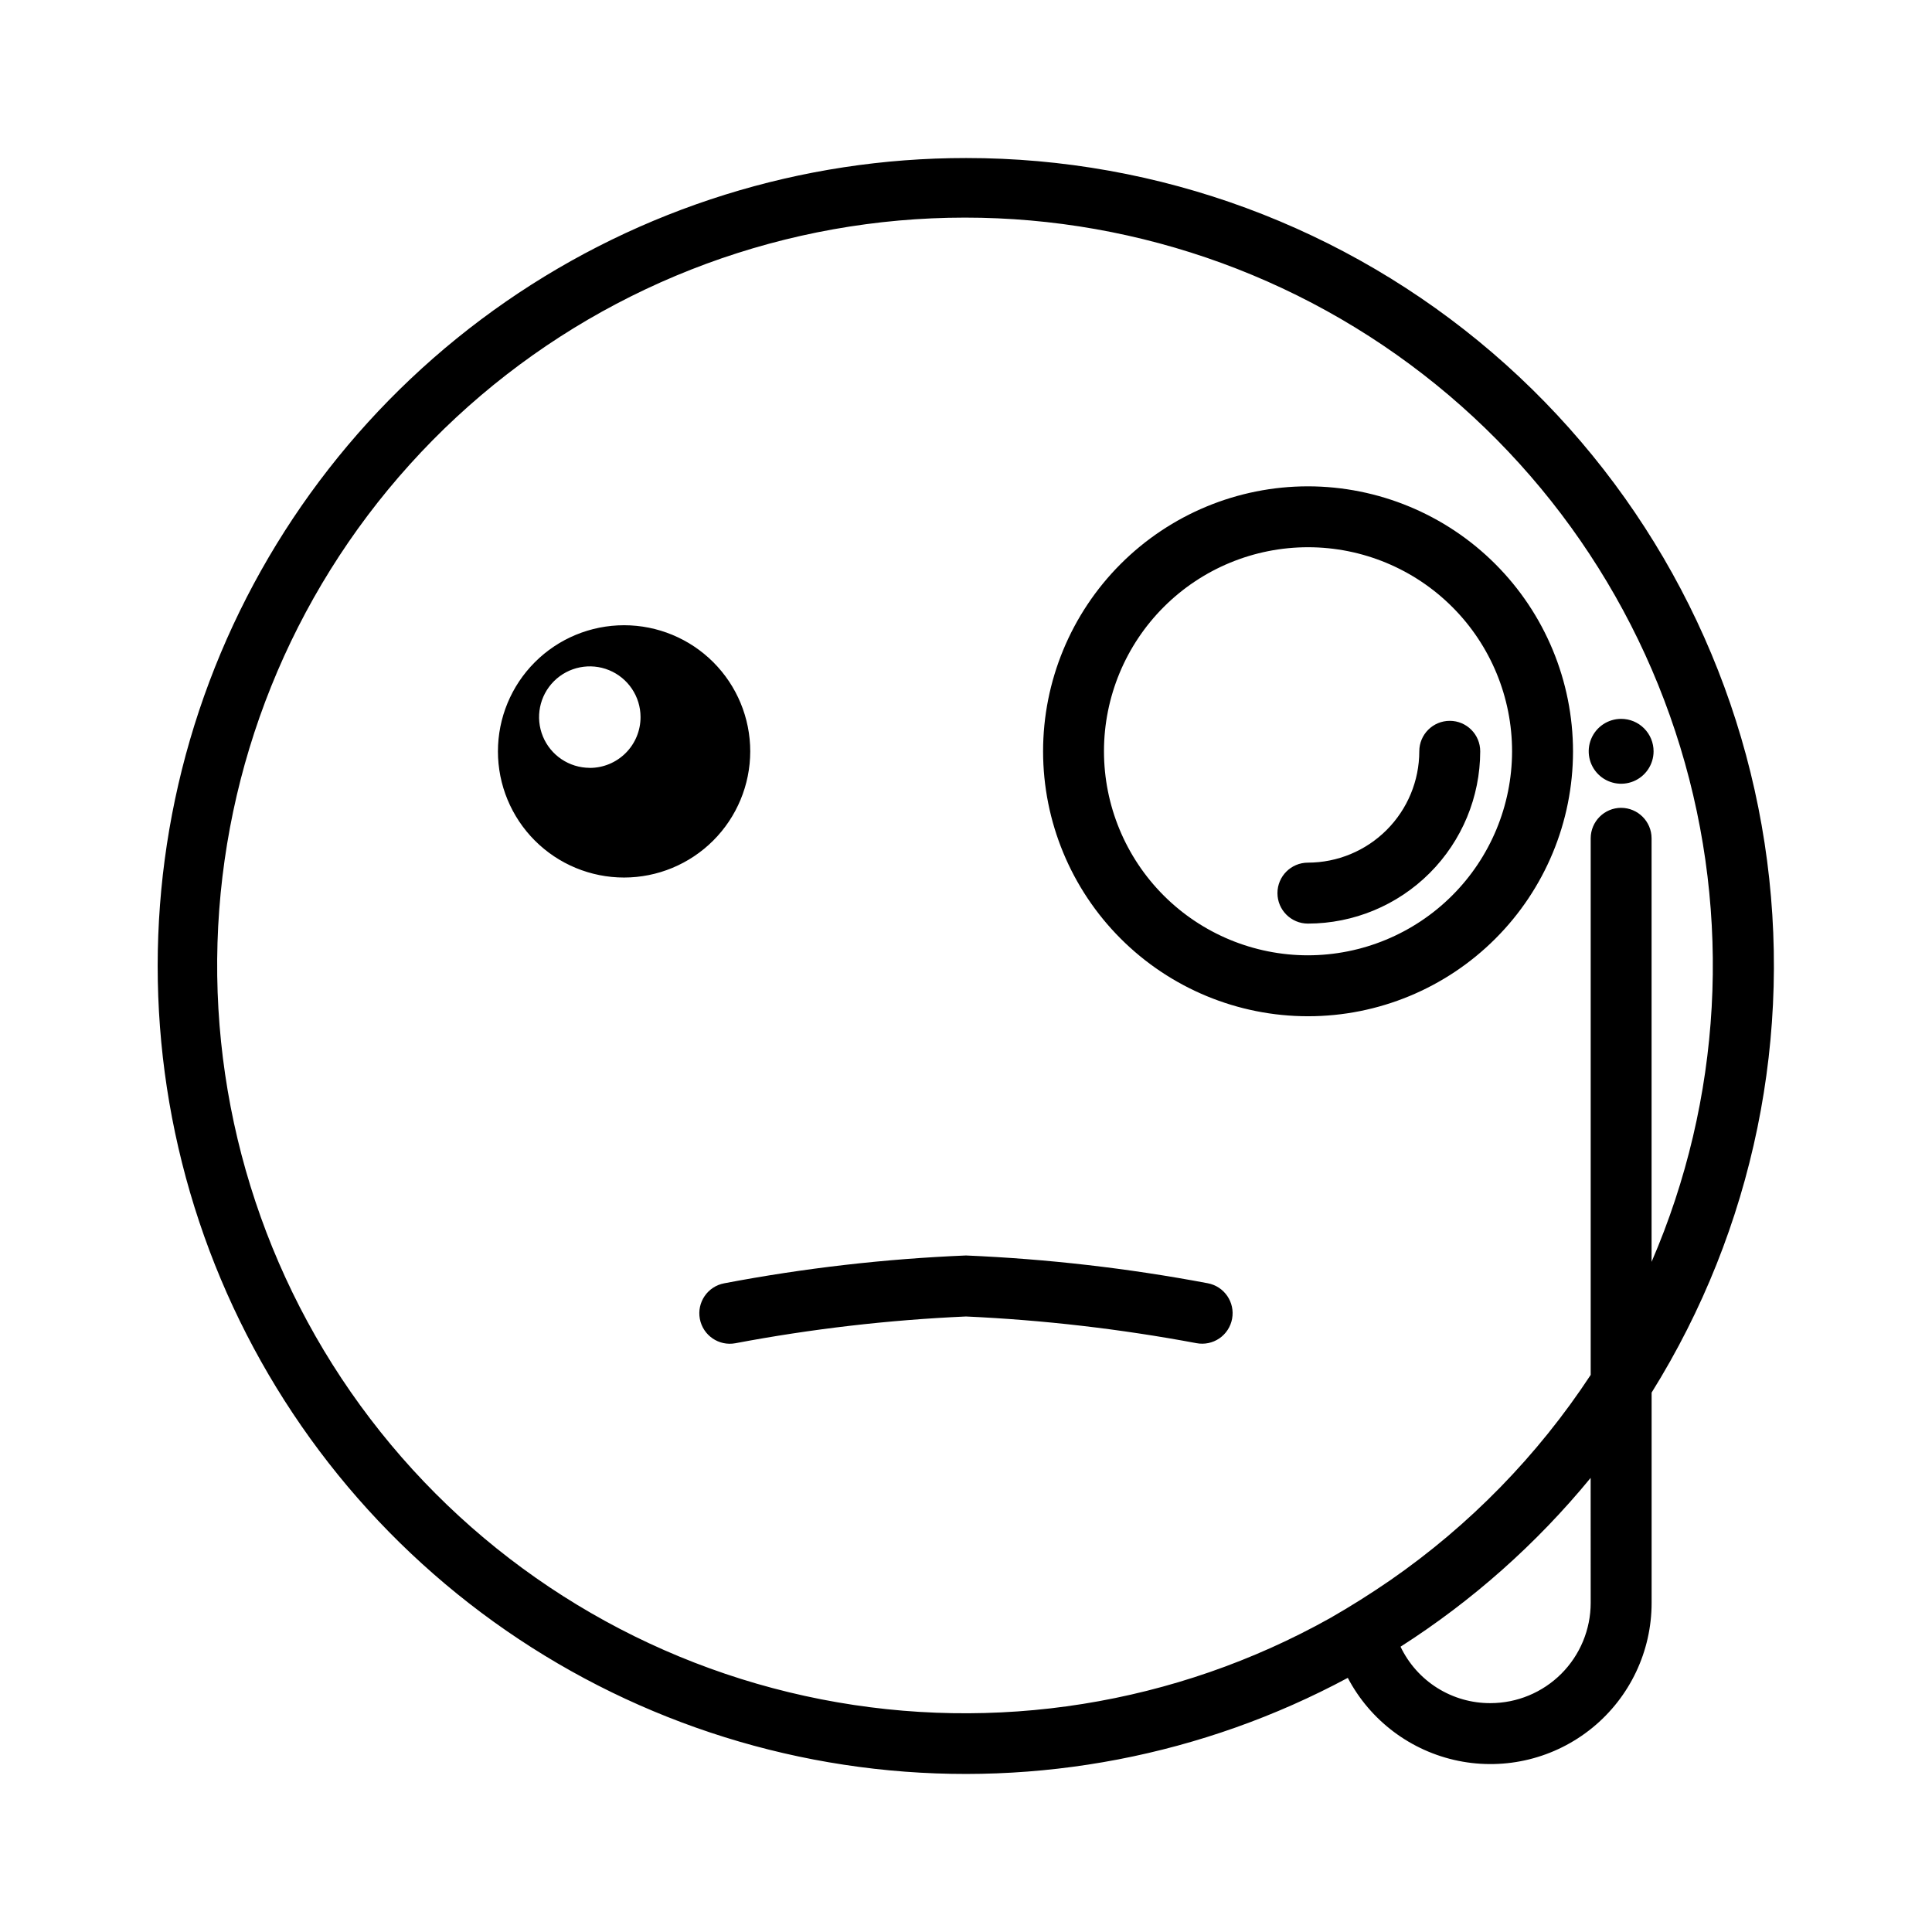 <?xml version="1.0" encoding="UTF-8"?>
<!-- Uploaded to: ICON Repo, www.iconrepo.com, Generator: ICON Repo Mixer Tools -->
<svg fill="#000000" width="800px" height="800px" version="1.1" viewBox="144 144 512 512" xmlns="http://www.w3.org/2000/svg">
 <path d="m400 185.88c-43.57-0.02-86.109 13.258-121.94 38.051-35.828 24.793-63.238 59.93-78.574 100.71-15.332 40.781-17.863 85.273-7.246 127.53 10.617 42.258 33.871 80.273 66.66 108.96 32.789 28.691 73.551 46.699 116.84 51.617 43.293 4.918 87.055-3.488 125.44-24.098 5.965 11.352 16.715 19.426 29.281 21.988s25.617-0.66 35.547-8.773c9.934-8.113 15.691-20.262 15.688-33.086v-55.727c27.07-43.402 37.691-95.07 29.938-145.63-7.75-50.562-33.359-96.676-72.184-129.98-38.828-33.305-88.301-51.598-139.45-51.562zm165.55 382.9c-0.008 7.047-2.809 13.801-7.789 18.785-4.984 4.981-11.742 7.781-18.785 7.785-4.981 0.02-9.863-1.375-14.082-4.023-4.215-2.648-7.594-6.441-9.738-10.934 19.039-12.172 36.043-27.27 50.379-44.738zm8.07-210.7c-4.449 0.016-8.051 3.613-8.07 8.062v142.22c-14.055 21.391-32.098 39.871-53.145 54.438-5.164 3.551-10.414 6.863-15.91 10.012-40.996 22.934-88.809 30.559-134.91 21.516-46.098-9.043-87.484-34.168-116.78-70.891-29.297-36.723-44.594-82.66-43.164-129.61 1.43-46.957 19.492-91.879 50.965-126.75 31.473-34.875 74.309-57.434 120.87-63.66 46.562-6.223 93.82 4.293 133.35 29.68 39.527 25.383 68.754 63.984 82.465 108.91 13.711 44.93 11.016 93.27-7.606 136.4v-112.26c-0.016-4.449-3.625-8.051-8.074-8.062zm-230.8-14.957v0.004c0-8.867-3.523-17.371-9.793-23.641-6.269-6.269-14.773-9.793-23.641-9.793s-17.371 3.523-23.641 9.793c-6.269 6.269-9.789 14.773-9.789 23.641 0 8.863 3.519 17.367 9.789 23.637 6.269 6.273 14.773 9.793 23.641 9.793 8.863-0.008 17.355-3.531 23.625-9.797 6.266-6.266 9.793-14.758 9.809-23.617zm-42.562 4.359v0.004c-5.434-0.02-10.316-3.305-12.387-8.324-2.066-5.019-0.914-10.793 2.926-14.633 3.844-3.836 9.617-4.988 14.637-2.918 5.019 2.074 8.301 6.961 8.316 12.391 0.012 3.582-1.402 7.023-3.938 9.559-2.531 2.535-5.973 3.953-9.555 3.941zm170.26 146.01c-0.391 2.109-1.605 3.981-3.379 5.195-1.773 1.211-3.957 1.668-6.066 1.266-20.172-3.773-40.582-6.137-61.078-7.07-20.508 0.91-40.926 3.277-61.098 7.086-4.383 0.824-8.605-2.062-9.43-6.445-0.824-4.387 2.062-8.609 6.449-9.434 21.148-4.023 42.566-6.488 64.078-7.375 21.504 0.91 42.918 3.371 64.07 7.359 4.379 0.82 7.269 5.035 6.453 9.418zm20.082-220.61c-18.617 0.012-36.469 7.418-49.629 20.59-13.156 13.168-20.547 31.027-20.543 49.645s7.402 36.473 20.57 49.637c13.164 13.164 31.02 20.562 49.637 20.562 18.621 0.004 36.477-7.387 49.645-20.547 13.172-13.16 20.574-31.012 20.586-49.629-0.016-18.633-7.422-36.496-20.598-49.668-13.172-13.172-31.039-20.578-49.668-20.59zm0 124.29v-0.004c-14.34-0.012-28.09-5.719-38.227-15.867-10.133-10.148-15.816-23.906-15.809-38.246 0.012-14.344 5.723-28.094 15.871-38.227 10.148-10.133 23.906-15.816 38.25-15.805 14.34 0.012 28.09 5.719 38.223 15.871 10.133 10.148 15.816 23.906 15.805 38.25-0.031 14.332-5.746 28.07-15.891 38.195-10.145 10.129-23.891 15.82-38.223 15.828zm37.598-62.141v-0.004c4.461 0 8.074 3.617 8.074 8.074-0.016 12.105-4.832 23.711-13.391 32.27-8.559 8.559-20.16 13.375-32.266 13.391-4.461 0-8.078-3.617-8.078-8.078s3.617-8.074 8.078-8.074c7.824-0.012 15.324-3.125 20.855-8.656 5.535-5.531 8.648-13.035 8.656-20.859 0.004-4.453 3.613-8.062 8.07-8.066zm54.02 8.078-0.004-0.008c0 3.481-2.094 6.613-5.305 7.945-3.211 1.328-6.91 0.594-9.367-1.863-2.461-2.461-3.195-6.156-1.863-9.371 1.328-3.211 4.465-5.305 7.941-5.305 2.281-0.004 4.469 0.902 6.078 2.516 1.613 1.613 2.519 3.801 2.516 6.078z"/>
</svg>